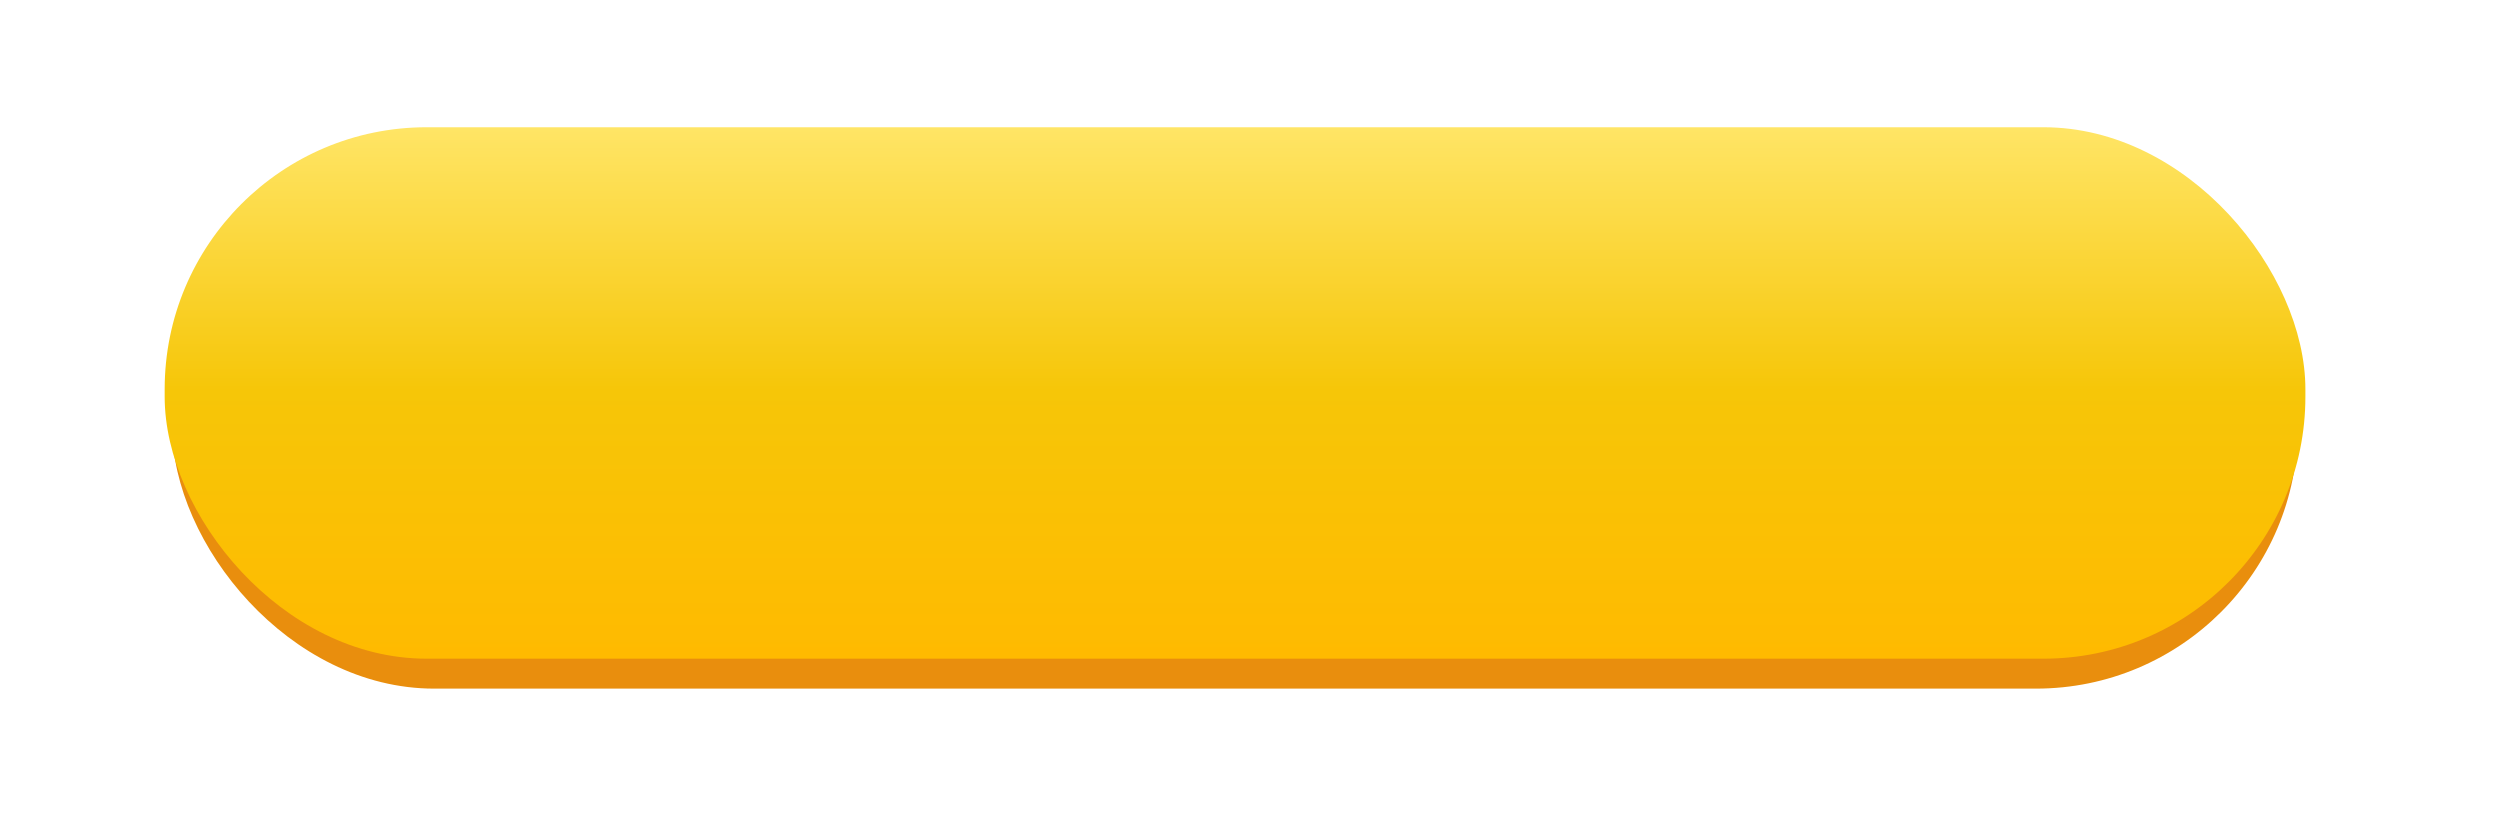<?xml version="1.0" encoding="UTF-8"?> <svg xmlns="http://www.w3.org/2000/svg" width="334" height="111" viewBox="0 0 334 111" fill="none"> <g filter="url(#filter0_f)"> <rect x="30" y="30" width="271" height="49" rx="24.5" fill="url(#paint0_linear)" fill-opacity="0.5"></rect> </g> <rect x="23" y="21" width="284" height="71" rx="35" fill="#E98E0D"></rect> <g filter="url(#filter1_i)"> <rect x="22" y="17" width="286" height="71" rx="35" fill="url(#paint1_linear)"></rect> </g> <defs> <filter id="filter0_f" x="0" y="0" width="331" height="109" filterUnits="userSpaceOnUse" color-interpolation-filters="sRGB"> <feFlood flood-opacity="0" result="BackgroundImageFix"></feFlood> <feBlend mode="normal" in="SourceGraphic" in2="BackgroundImageFix" result="shape"></feBlend> <feGaussianBlur stdDeviation="15" result="effect1_foregroundBlur"></feGaussianBlur> </filter> <filter id="filter1_i" x="22" y="17" width="286" height="71" filterUnits="userSpaceOnUse" color-interpolation-filters="sRGB"> <feFlood flood-opacity="0" result="BackgroundImageFix"></feFlood> <feBlend mode="normal" in="SourceGraphic" in2="BackgroundImageFix" result="shape"></feBlend> <feColorMatrix in="SourceAlpha" type="matrix" values="0 0 0 0 0 0 0 0 0 0 0 0 0 0 0 0 0 0 127 0" result="hardAlpha"></feColorMatrix> <feOffset></feOffset> <feGaussianBlur stdDeviation="40"></feGaussianBlur> <feComposite in2="hardAlpha" operator="arithmetic" k2="-1" k3="1"></feComposite> <feColorMatrix type="matrix" values="0 0 0 0 1 0 0 0 0 0.764 0 0 0 0 0.158 0 0 0 1 0"></feColorMatrix> <feBlend mode="normal" in2="shape" result="effect1_innerShadow"></feBlend> </filter> <linearGradient id="paint0_linear" x1="165.5" y1="30" x2="165.5" y2="79" gradientUnits="userSpaceOnUse"> <stop stop-color="#FFE566"></stop> <stop offset="0.495" stop-color="#F6C608"></stop> <stop offset="1" stop-color="#FFBA00"></stop> </linearGradient> <linearGradient id="paint1_linear" x1="165" y1="17" x2="165" y2="88" gradientUnits="userSpaceOnUse"> <stop stop-color="#FFE566"></stop> <stop offset="0.495" stop-color="#F6C608"></stop> <stop offset="1" stop-color="#FFBA00"></stop> </linearGradient> </defs> </svg> 